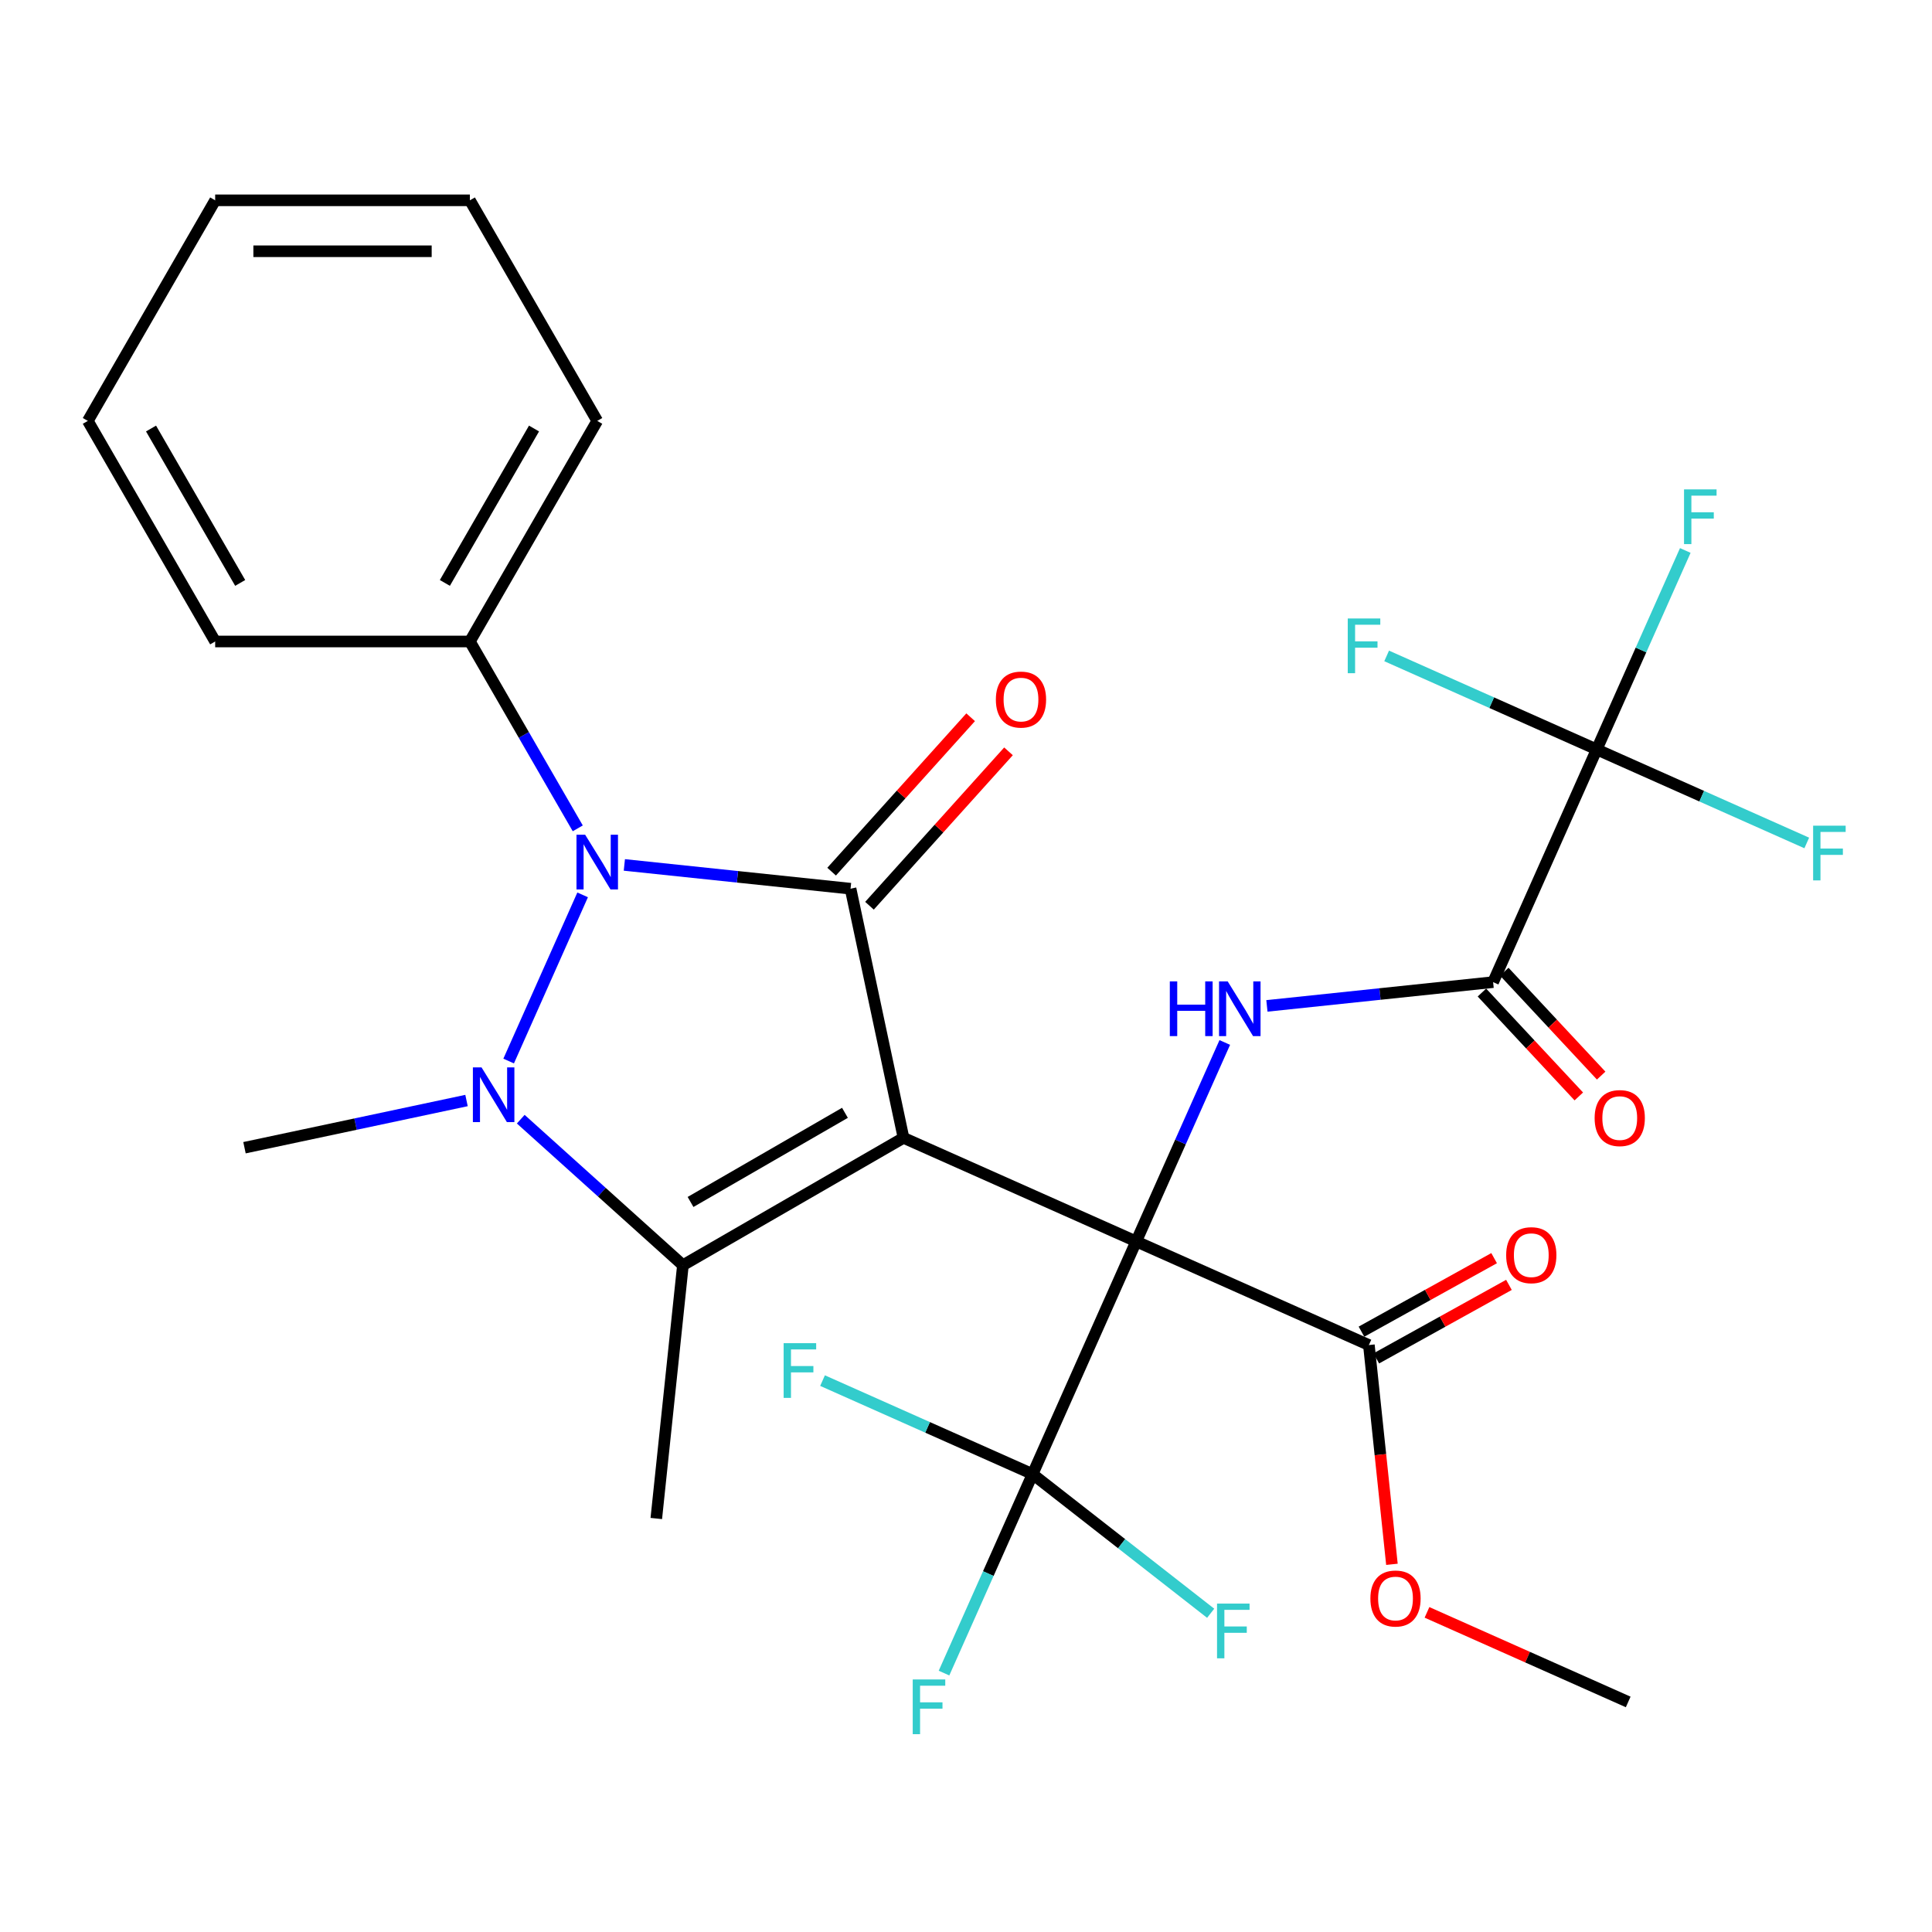<?xml version='1.0' encoding='iso-8859-1'?>
<svg version='1.1' baseProfile='full'
              xmlns='http://www.w3.org/2000/svg'
                      xmlns:rdkit='http://www.rdkit.org/xml'
                      xmlns:xlink='http://www.w3.org/1999/xlink'
                  xml:space='preserve'
width='1000px' height='1000px' viewBox='0 0 1000 1000'>
<!-- END OF HEADER -->
<rect style='opacity:1.0;fill:#FFFFFF;stroke:none' width='1000' height='1000' x='0' y='0'> </rect>
<path class='bond-0' d='M 467.653,588.943 L 588.092,642.566' style='fill:none;fill-rule:evenodd;stroke:#000000;stroke-width:6px;stroke-linecap:butt;stroke-linejoin:miter;stroke-opacity:1' />
<path class='bond-1' d='M 467.653,588.943 L 440.243,459.987' style='fill:none;fill-rule:evenodd;stroke:#000000;stroke-width:6px;stroke-linecap:butt;stroke-linejoin:miter;stroke-opacity:1' />
<path class='bond-4' d='M 467.653,588.943 L 353.479,654.861' style='fill:none;fill-rule:evenodd;stroke:#000000;stroke-width:6px;stroke-linecap:butt;stroke-linejoin:miter;stroke-opacity:1' />
<path class='bond-4' d='M 437.343,575.996 L 357.422,622.139' style='fill:none;fill-rule:evenodd;stroke:#000000;stroke-width:6px;stroke-linecap:butt;stroke-linejoin:miter;stroke-opacity:1' />
<path class='bond-5' d='M 588.092,642.566 L 611.018,591.074' style='fill:none;fill-rule:evenodd;stroke:#000000;stroke-width:6px;stroke-linecap:butt;stroke-linejoin:miter;stroke-opacity:1' />
<path class='bond-5' d='M 611.018,591.074 L 633.943,539.583' style='fill:none;fill-rule:evenodd;stroke:#0000FF;stroke-width:6px;stroke-linecap:butt;stroke-linejoin:miter;stroke-opacity:1' />
<path class='bond-6' d='M 588.092,642.566 L 534.469,763.005' style='fill:none;fill-rule:evenodd;stroke:#000000;stroke-width:6px;stroke-linecap:butt;stroke-linejoin:miter;stroke-opacity:1' />
<path class='bond-9' d='M 588.092,642.566 L 708.531,696.189' style='fill:none;fill-rule:evenodd;stroke:#000000;stroke-width:6px;stroke-linecap:butt;stroke-linejoin:miter;stroke-opacity:1' />
<path class='bond-3' d='M 440.243,459.987 L 381.703,453.834' style='fill:none;fill-rule:evenodd;stroke:#000000;stroke-width:6px;stroke-linecap:butt;stroke-linejoin:miter;stroke-opacity:1' />
<path class='bond-3' d='M 381.703,453.834 L 323.164,447.682' style='fill:none;fill-rule:evenodd;stroke:#0000FF;stroke-width:6px;stroke-linecap:butt;stroke-linejoin:miter;stroke-opacity:1' />
<path class='bond-10' d='M 450.04,468.809 L 486.019,428.85' style='fill:none;fill-rule:evenodd;stroke:#000000;stroke-width:6px;stroke-linecap:butt;stroke-linejoin:miter;stroke-opacity:1' />
<path class='bond-10' d='M 486.019,428.85 L 521.999,388.891' style='fill:none;fill-rule:evenodd;stroke:#FF0000;stroke-width:6px;stroke-linecap:butt;stroke-linejoin:miter;stroke-opacity:1' />
<path class='bond-10' d='M 430.445,451.166 L 466.425,411.207' style='fill:none;fill-rule:evenodd;stroke:#000000;stroke-width:6px;stroke-linecap:butt;stroke-linejoin:miter;stroke-opacity:1' />
<path class='bond-10' d='M 466.425,411.207 L 502.404,371.248' style='fill:none;fill-rule:evenodd;stroke:#FF0000;stroke-width:6px;stroke-linecap:butt;stroke-linejoin:miter;stroke-opacity:1' />
<path class='bond-2' d='M 269.541,579.283 L 311.51,617.072' style='fill:none;fill-rule:evenodd;stroke:#0000FF;stroke-width:6px;stroke-linecap:butt;stroke-linejoin:miter;stroke-opacity:1' />
<path class='bond-2' d='M 311.51,617.072 L 353.479,654.861' style='fill:none;fill-rule:evenodd;stroke:#000000;stroke-width:6px;stroke-linecap:butt;stroke-linejoin:miter;stroke-opacity:1' />
<path class='bond-20' d='M 241.469,569.629 L 184.009,581.842' style='fill:none;fill-rule:evenodd;stroke:#0000FF;stroke-width:6px;stroke-linecap:butt;stroke-linejoin:miter;stroke-opacity:1' />
<path class='bond-20' d='M 184.009,581.842 L 126.549,594.056' style='fill:none;fill-rule:evenodd;stroke:#000000;stroke-width:6px;stroke-linecap:butt;stroke-linejoin:miter;stroke-opacity:1' />
<path class='bond-29' d='M 263.277,549.19 L 301.569,463.185' style='fill:none;fill-rule:evenodd;stroke:#0000FF;stroke-width:6px;stroke-linecap:butt;stroke-linejoin:miter;stroke-opacity:1' />
<path class='bond-11' d='M 299.05,428.751 L 271.13,380.392' style='fill:none;fill-rule:evenodd;stroke:#0000FF;stroke-width:6px;stroke-linecap:butt;stroke-linejoin:miter;stroke-opacity:1' />
<path class='bond-11' d='M 271.13,380.392 L 243.21,332.032' style='fill:none;fill-rule:evenodd;stroke:#000000;stroke-width:6px;stroke-linecap:butt;stroke-linejoin:miter;stroke-opacity:1' />
<path class='bond-21' d='M 353.479,654.861 L 339.698,785.976' style='fill:none;fill-rule:evenodd;stroke:#000000;stroke-width:6px;stroke-linecap:butt;stroke-linejoin:miter;stroke-opacity:1' />
<path class='bond-7' d='M 655.751,520.652 L 714.29,514.499' style='fill:none;fill-rule:evenodd;stroke:#0000FF;stroke-width:6px;stroke-linecap:butt;stroke-linejoin:miter;stroke-opacity:1' />
<path class='bond-7' d='M 714.29,514.499 L 772.83,508.346' style='fill:none;fill-rule:evenodd;stroke:#000000;stroke-width:6px;stroke-linecap:butt;stroke-linejoin:miter;stroke-opacity:1' />
<path class='bond-14' d='M 534.469,763.005 L 511.544,814.496' style='fill:none;fill-rule:evenodd;stroke:#000000;stroke-width:6px;stroke-linecap:butt;stroke-linejoin:miter;stroke-opacity:1' />
<path class='bond-14' d='M 511.544,814.496 L 488.618,865.988' style='fill:none;fill-rule:evenodd;stroke:#33CCCC;stroke-width:6px;stroke-linecap:butt;stroke-linejoin:miter;stroke-opacity:1' />
<path class='bond-15' d='M 534.469,763.005 L 580.554,799.014' style='fill:none;fill-rule:evenodd;stroke:#000000;stroke-width:6px;stroke-linecap:butt;stroke-linejoin:miter;stroke-opacity:1' />
<path class='bond-15' d='M 580.554,799.014 L 626.638,835.023' style='fill:none;fill-rule:evenodd;stroke:#33CCCC;stroke-width:6px;stroke-linecap:butt;stroke-linejoin:miter;stroke-opacity:1' />
<path class='bond-16' d='M 534.469,763.005 L 480.108,738.802' style='fill:none;fill-rule:evenodd;stroke:#000000;stroke-width:6px;stroke-linecap:butt;stroke-linejoin:miter;stroke-opacity:1' />
<path class='bond-16' d='M 480.108,738.802 L 425.746,714.598' style='fill:none;fill-rule:evenodd;stroke:#33CCCC;stroke-width:6px;stroke-linecap:butt;stroke-linejoin:miter;stroke-opacity:1' />
<path class='bond-8' d='M 772.83,508.346 L 826.453,387.907' style='fill:none;fill-rule:evenodd;stroke:#000000;stroke-width:6px;stroke-linecap:butt;stroke-linejoin:miter;stroke-opacity:1' />
<path class='bond-12' d='M 767.045,513.741 L 792.117,540.627' style='fill:none;fill-rule:evenodd;stroke:#000000;stroke-width:6px;stroke-linecap:butt;stroke-linejoin:miter;stroke-opacity:1' />
<path class='bond-12' d='M 792.117,540.627 L 817.19,567.513' style='fill:none;fill-rule:evenodd;stroke:#FF0000;stroke-width:6px;stroke-linecap:butt;stroke-linejoin:miter;stroke-opacity:1' />
<path class='bond-12' d='M 778.615,502.951 L 803.687,529.837' style='fill:none;fill-rule:evenodd;stroke:#000000;stroke-width:6px;stroke-linecap:butt;stroke-linejoin:miter;stroke-opacity:1' />
<path class='bond-12' d='M 803.687,529.837 L 828.76,556.723' style='fill:none;fill-rule:evenodd;stroke:#FF0000;stroke-width:6px;stroke-linecap:butt;stroke-linejoin:miter;stroke-opacity:1' />
<path class='bond-17' d='M 826.453,387.907 L 849.378,336.416' style='fill:none;fill-rule:evenodd;stroke:#000000;stroke-width:6px;stroke-linecap:butt;stroke-linejoin:miter;stroke-opacity:1' />
<path class='bond-17' d='M 849.378,336.416 L 872.304,284.924' style='fill:none;fill-rule:evenodd;stroke:#33CCCC;stroke-width:6px;stroke-linecap:butt;stroke-linejoin:miter;stroke-opacity:1' />
<path class='bond-18' d='M 826.453,387.907 L 880.814,412.111' style='fill:none;fill-rule:evenodd;stroke:#000000;stroke-width:6px;stroke-linecap:butt;stroke-linejoin:miter;stroke-opacity:1' />
<path class='bond-18' d='M 880.814,412.111 L 935.176,436.314' style='fill:none;fill-rule:evenodd;stroke:#33CCCC;stroke-width:6px;stroke-linecap:butt;stroke-linejoin:miter;stroke-opacity:1' />
<path class='bond-19' d='M 826.453,387.907 L 772.091,363.704' style='fill:none;fill-rule:evenodd;stroke:#000000;stroke-width:6px;stroke-linecap:butt;stroke-linejoin:miter;stroke-opacity:1' />
<path class='bond-19' d='M 772.091,363.704 L 717.729,339.501' style='fill:none;fill-rule:evenodd;stroke:#33CCCC;stroke-width:6px;stroke-linecap:butt;stroke-linejoin:miter;stroke-opacity:1' />
<path class='bond-13' d='M 712.366,703.107 L 746.695,684.08' style='fill:none;fill-rule:evenodd;stroke:#000000;stroke-width:6px;stroke-linecap:butt;stroke-linejoin:miter;stroke-opacity:1' />
<path class='bond-13' d='M 746.695,684.08 L 781.023,665.052' style='fill:none;fill-rule:evenodd;stroke:#FF0000;stroke-width:6px;stroke-linecap:butt;stroke-linejoin:miter;stroke-opacity:1' />
<path class='bond-13' d='M 704.696,689.27 L 739.025,670.243' style='fill:none;fill-rule:evenodd;stroke:#000000;stroke-width:6px;stroke-linecap:butt;stroke-linejoin:miter;stroke-opacity:1' />
<path class='bond-13' d='M 739.025,670.243 L 773.354,651.215' style='fill:none;fill-rule:evenodd;stroke:#FF0000;stroke-width:6px;stroke-linecap:butt;stroke-linejoin:miter;stroke-opacity:1' />
<path class='bond-22' d='M 708.531,696.189 L 714.496,752.938' style='fill:none;fill-rule:evenodd;stroke:#000000;stroke-width:6px;stroke-linecap:butt;stroke-linejoin:miter;stroke-opacity:1' />
<path class='bond-22' d='M 714.496,752.938 L 720.46,809.687' style='fill:none;fill-rule:evenodd;stroke:#FF0000;stroke-width:6px;stroke-linecap:butt;stroke-linejoin:miter;stroke-opacity:1' />
<path class='bond-23' d='M 243.21,332.032 L 309.128,217.858' style='fill:none;fill-rule:evenodd;stroke:#000000;stroke-width:6px;stroke-linecap:butt;stroke-linejoin:miter;stroke-opacity:1' />
<path class='bond-23' d='M 230.263,301.723 L 276.406,221.801' style='fill:none;fill-rule:evenodd;stroke:#000000;stroke-width:6px;stroke-linecap:butt;stroke-linejoin:miter;stroke-opacity:1' />
<path class='bond-24' d='M 243.21,332.032 L 111.373,332.032' style='fill:none;fill-rule:evenodd;stroke:#000000;stroke-width:6px;stroke-linecap:butt;stroke-linejoin:miter;stroke-opacity:1' />
<path class='bond-25' d='M 738.608,834.559 L 790.679,857.743' style='fill:none;fill-rule:evenodd;stroke:#FF0000;stroke-width:6px;stroke-linecap:butt;stroke-linejoin:miter;stroke-opacity:1' />
<path class='bond-25' d='M 790.679,857.743 L 842.751,880.926' style='fill:none;fill-rule:evenodd;stroke:#000000;stroke-width:6px;stroke-linecap:butt;stroke-linejoin:miter;stroke-opacity:1' />
<path class='bond-26' d='M 309.128,217.858 L 243.21,103.684' style='fill:none;fill-rule:evenodd;stroke:#000000;stroke-width:6px;stroke-linecap:butt;stroke-linejoin:miter;stroke-opacity:1' />
<path class='bond-27' d='M 111.373,332.032 L 45.455,217.858' style='fill:none;fill-rule:evenodd;stroke:#000000;stroke-width:6px;stroke-linecap:butt;stroke-linejoin:miter;stroke-opacity:1' />
<path class='bond-27' d='M 124.32,301.723 L 78.177,221.801' style='fill:none;fill-rule:evenodd;stroke:#000000;stroke-width:6px;stroke-linecap:butt;stroke-linejoin:miter;stroke-opacity:1' />
<path class='bond-30' d='M 243.21,103.684 L 111.373,103.684' style='fill:none;fill-rule:evenodd;stroke:#000000;stroke-width:6px;stroke-linecap:butt;stroke-linejoin:miter;stroke-opacity:1' />
<path class='bond-30' d='M 223.434,130.052 L 131.148,130.052' style='fill:none;fill-rule:evenodd;stroke:#000000;stroke-width:6px;stroke-linecap:butt;stroke-linejoin:miter;stroke-opacity:1' />
<path class='bond-28' d='M 45.455,217.858 L 111.373,103.684' style='fill:none;fill-rule:evenodd;stroke:#000000;stroke-width:6px;stroke-linecap:butt;stroke-linejoin:miter;stroke-opacity:1' />
<path  class='atom-3' d='M 249.245 552.485
L 258.525 567.485
Q 259.445 568.965, 260.925 571.645
Q 262.405 574.325, 262.485 574.485
L 262.485 552.485
L 266.245 552.485
L 266.245 580.805
L 262.365 580.805
L 252.405 564.405
Q 251.245 562.485, 250.005 560.285
Q 248.805 558.085, 248.445 557.405
L 248.445 580.805
L 244.765 580.805
L 244.765 552.485
L 249.245 552.485
' fill='#0000FF'/>
<path  class='atom-4' d='M 302.868 432.046
L 312.148 447.046
Q 313.068 448.526, 314.548 451.206
Q 316.028 453.886, 316.108 454.046
L 316.108 432.046
L 319.868 432.046
L 319.868 460.366
L 315.988 460.366
L 306.028 443.966
Q 304.868 442.046, 303.628 439.846
Q 302.428 437.646, 302.068 436.966
L 302.068 460.366
L 298.388 460.366
L 298.388 432.046
L 302.868 432.046
' fill='#0000FF'/>
<path  class='atom-6' d='M 605.495 507.967
L 609.335 507.967
L 609.335 520.007
L 623.815 520.007
L 623.815 507.967
L 627.655 507.967
L 627.655 536.287
L 623.815 536.287
L 623.815 523.207
L 609.335 523.207
L 609.335 536.287
L 605.495 536.287
L 605.495 507.967
' fill='#0000FF'/>
<path  class='atom-6' d='M 635.455 507.967
L 644.735 522.967
Q 645.655 524.447, 647.135 527.127
Q 648.615 529.807, 648.695 529.967
L 648.695 507.967
L 652.455 507.967
L 652.455 536.287
L 648.575 536.287
L 638.615 519.887
Q 637.455 517.967, 636.215 515.767
Q 635.015 513.567, 634.655 512.887
L 634.655 536.287
L 630.975 536.287
L 630.975 507.967
L 635.455 507.967
' fill='#0000FF'/>
<path  class='atom-11' d='M 515.459 362.093
Q 515.459 355.293, 518.819 351.493
Q 522.179 347.693, 528.459 347.693
Q 534.739 347.693, 538.099 351.493
Q 541.459 355.293, 541.459 362.093
Q 541.459 368.973, 538.059 372.893
Q 534.659 376.773, 528.459 376.773
Q 522.219 376.773, 518.819 372.893
Q 515.459 369.013, 515.459 362.093
M 528.459 373.573
Q 532.779 373.573, 535.099 370.693
Q 537.459 367.773, 537.459 362.093
Q 537.459 356.533, 535.099 353.733
Q 532.779 350.893, 528.459 350.893
Q 524.139 350.893, 521.779 353.693
Q 519.459 356.493, 519.459 362.093
Q 519.459 367.813, 521.779 370.693
Q 524.139 373.573, 528.459 373.573
' fill='#FF0000'/>
<path  class='atom-13' d='M 825.378 578.714
Q 825.378 571.914, 828.738 568.114
Q 832.098 564.314, 838.378 564.314
Q 844.658 564.314, 848.018 568.114
Q 851.378 571.914, 851.378 578.714
Q 851.378 585.594, 847.978 589.514
Q 844.578 593.394, 838.378 593.394
Q 832.138 593.394, 828.738 589.514
Q 825.378 585.634, 825.378 578.714
M 838.378 590.194
Q 842.698 590.194, 845.018 587.314
Q 847.378 584.394, 847.378 578.714
Q 847.378 573.154, 845.018 570.354
Q 842.698 567.514, 838.378 567.514
Q 834.058 567.514, 831.698 570.314
Q 829.378 573.114, 829.378 578.714
Q 829.378 584.434, 831.698 587.314
Q 834.058 590.194, 838.378 590.194
' fill='#FF0000'/>
<path  class='atom-14' d='M 779.591 649.676
Q 779.591 642.876, 782.951 639.076
Q 786.311 635.276, 792.591 635.276
Q 798.871 635.276, 802.231 639.076
Q 805.591 642.876, 805.591 649.676
Q 805.591 656.556, 802.191 660.476
Q 798.791 664.356, 792.591 664.356
Q 786.351 664.356, 782.951 660.476
Q 779.591 656.596, 779.591 649.676
M 792.591 661.156
Q 796.911 661.156, 799.231 658.276
Q 801.591 655.356, 801.591 649.676
Q 801.591 644.116, 799.231 641.316
Q 796.911 638.476, 792.591 638.476
Q 788.271 638.476, 785.911 641.276
Q 783.591 644.076, 783.591 649.676
Q 783.591 655.396, 785.911 658.276
Q 788.271 661.156, 792.591 661.156
' fill='#FF0000'/>
<path  class='atom-15' d='M 472.426 869.284
L 489.266 869.284
L 489.266 872.524
L 476.226 872.524
L 476.226 881.124
L 487.826 881.124
L 487.826 884.404
L 476.226 884.404
L 476.226 897.604
L 472.426 897.604
L 472.426 869.284
' fill='#33CCCC'/>
<path  class='atom-16' d='M 629.934 830.017
L 646.774 830.017
L 646.774 833.257
L 633.734 833.257
L 633.734 841.857
L 645.334 841.857
L 645.334 845.137
L 633.734 845.137
L 633.734 858.337
L 629.934 858.337
L 629.934 830.017
' fill='#33CCCC'/>
<path  class='atom-17' d='M 405.61 695.222
L 422.45 695.222
L 422.45 698.462
L 409.41 698.462
L 409.41 707.062
L 421.01 707.062
L 421.01 710.342
L 409.41 710.342
L 409.41 723.542
L 405.61 723.542
L 405.61 695.222
' fill='#33CCCC'/>
<path  class='atom-18' d='M 871.655 253.308
L 888.495 253.308
L 888.495 256.548
L 875.455 256.548
L 875.455 265.148
L 887.055 265.148
L 887.055 268.428
L 875.455 268.428
L 875.455 281.628
L 871.655 281.628
L 871.655 253.308
' fill='#33CCCC'/>
<path  class='atom-19' d='M 938.471 427.37
L 955.311 427.37
L 955.311 430.61
L 942.271 430.61
L 942.271 439.21
L 953.871 439.21
L 953.871 442.49
L 942.271 442.49
L 942.271 455.69
L 938.471 455.69
L 938.471 427.37
' fill='#33CCCC'/>
<path  class='atom-20' d='M 697.594 320.125
L 714.434 320.125
L 714.434 323.365
L 701.394 323.365
L 701.394 331.965
L 712.994 331.965
L 712.994 335.245
L 701.394 335.245
L 701.394 348.445
L 697.594 348.445
L 697.594 320.125
' fill='#33CCCC'/>
<path  class='atom-23' d='M 709.312 827.383
Q 709.312 820.583, 712.672 816.783
Q 716.032 812.983, 722.312 812.983
Q 728.592 812.983, 731.952 816.783
Q 735.312 820.583, 735.312 827.383
Q 735.312 834.263, 731.912 838.183
Q 728.512 842.063, 722.312 842.063
Q 716.072 842.063, 712.672 838.183
Q 709.312 834.303, 709.312 827.383
M 722.312 838.863
Q 726.632 838.863, 728.952 835.983
Q 731.312 833.063, 731.312 827.383
Q 731.312 821.823, 728.952 819.023
Q 726.632 816.183, 722.312 816.183
Q 717.992 816.183, 715.632 818.983
Q 713.312 821.783, 713.312 827.383
Q 713.312 833.103, 715.632 835.983
Q 717.992 838.863, 722.312 838.863
' fill='#FF0000'/>
</svg>
